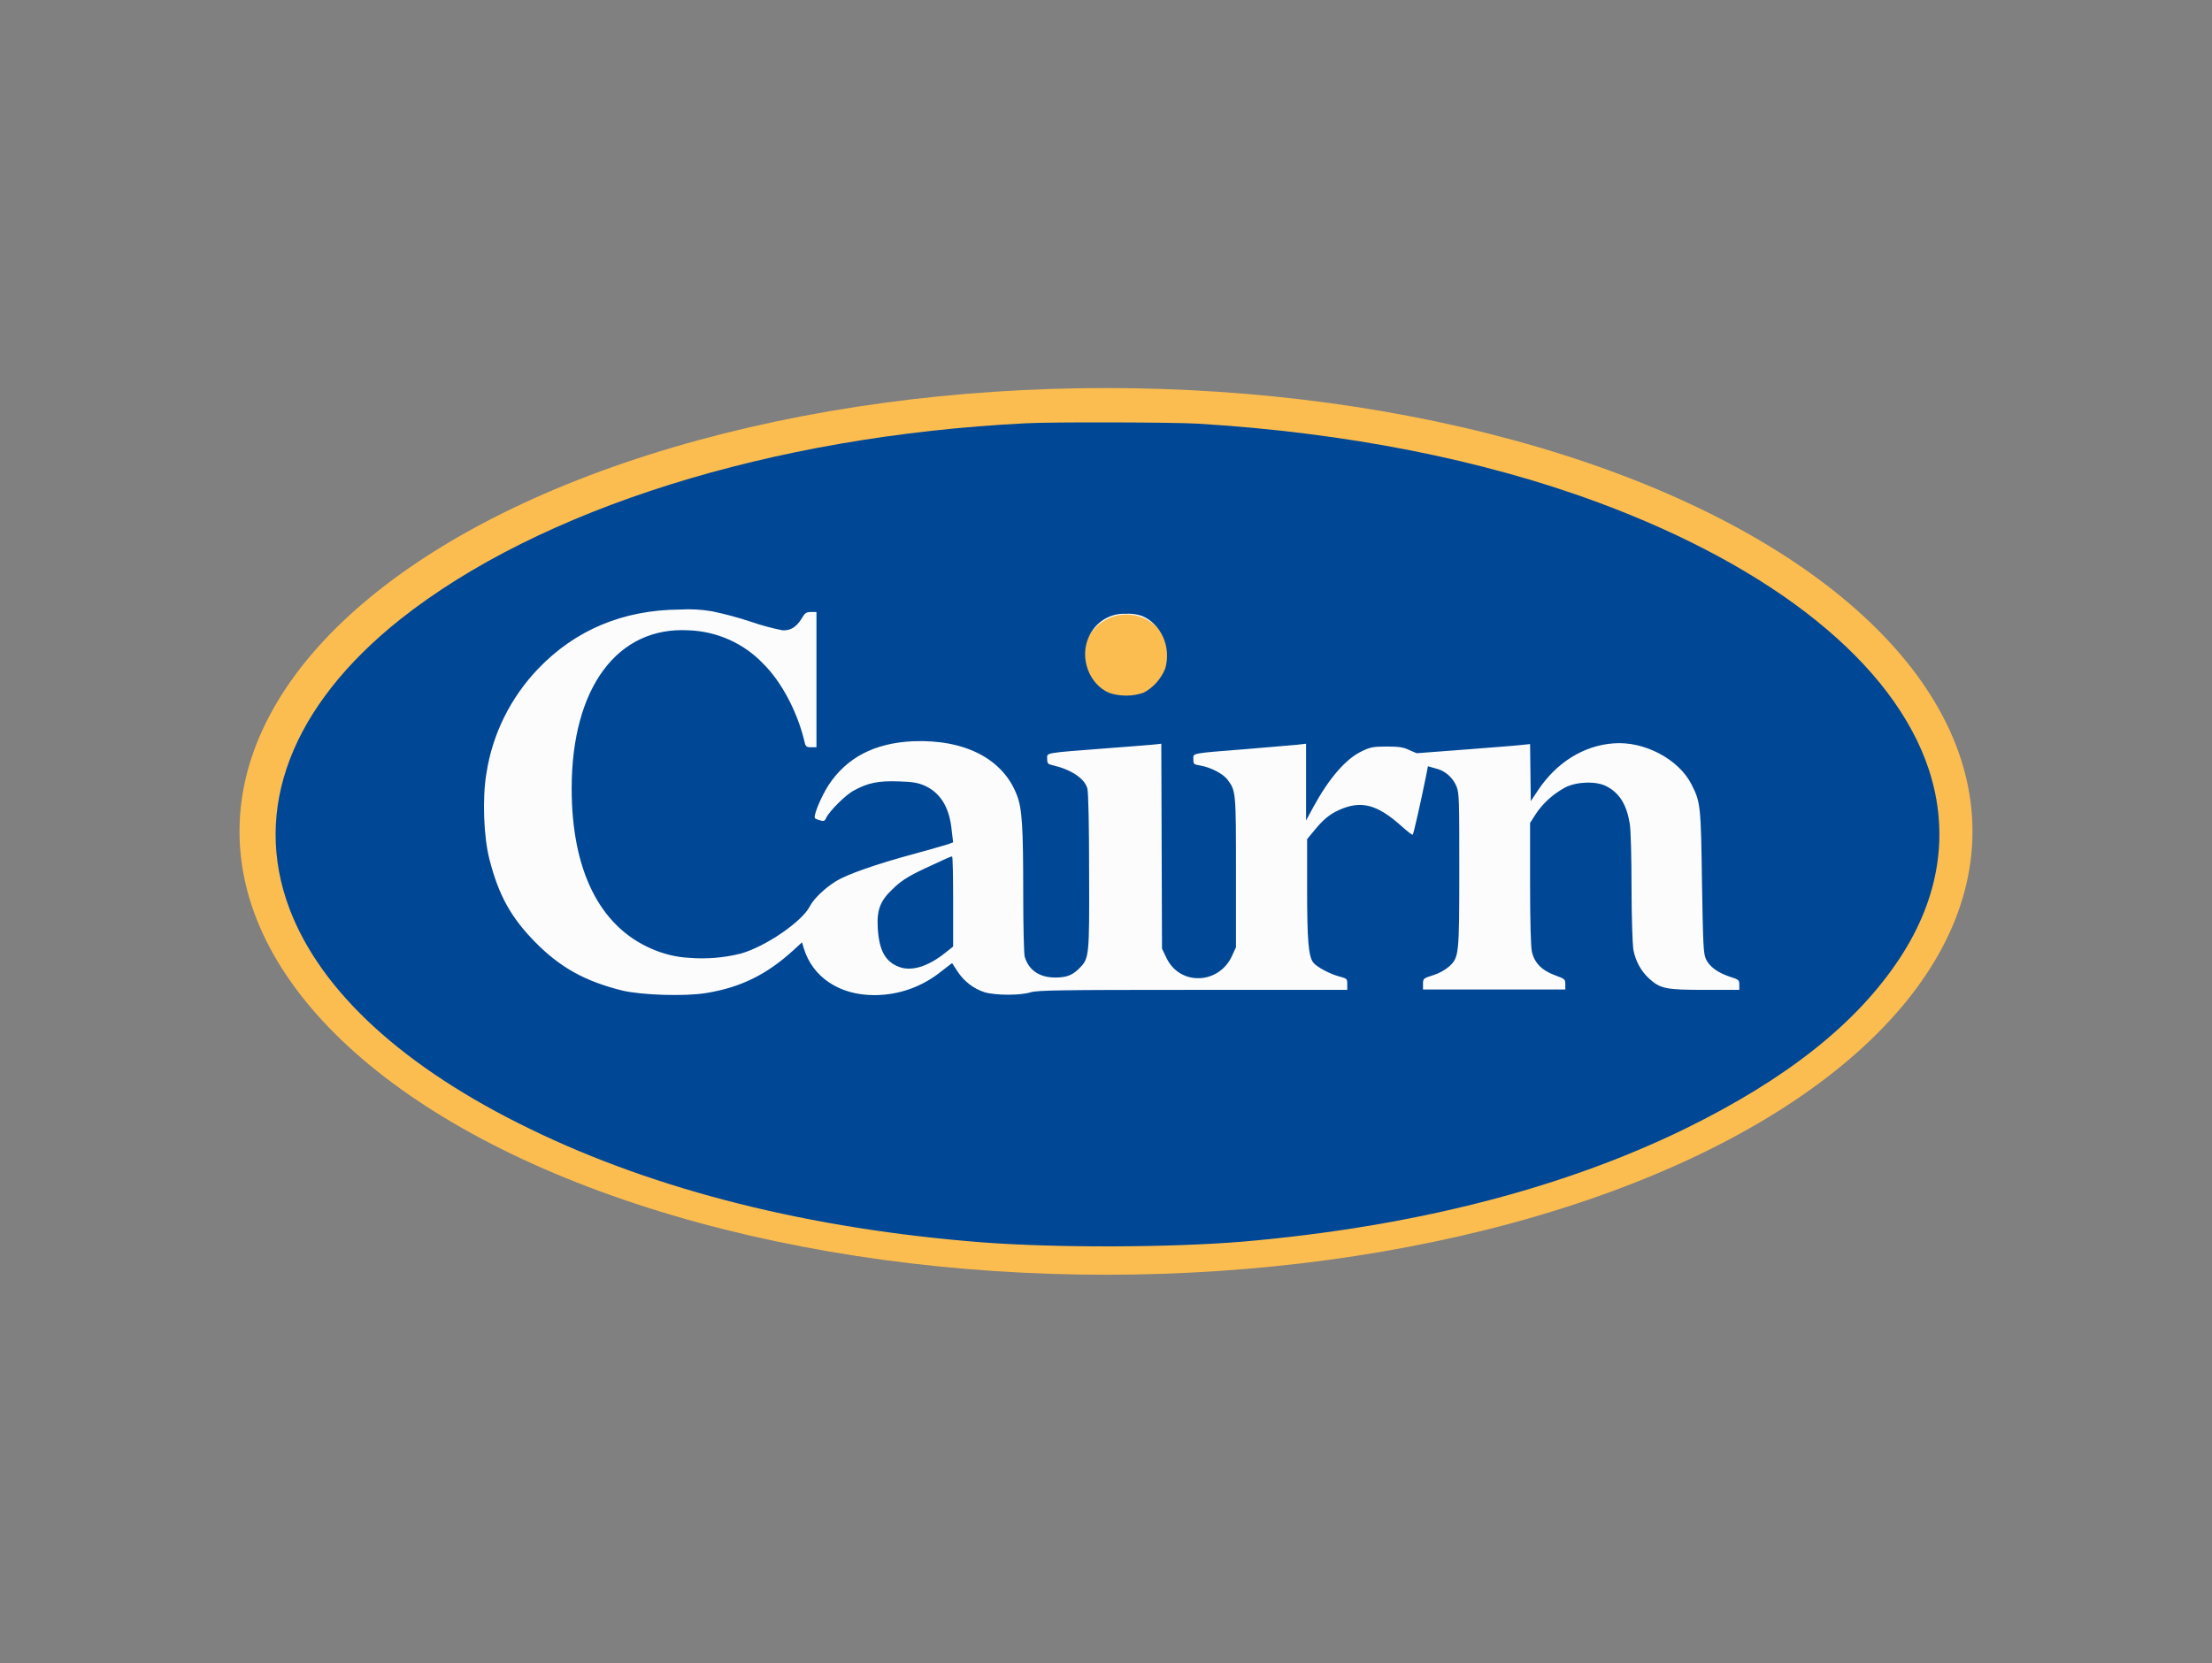 <?xml version="1.0" encoding="utf-8"?>
<!-- Generator: Adobe Illustrator 26.0.3, SVG Export Plug-In . SVG Version: 6.00 Build 0)  -->
<svg version="1.0" id="Layer_1" xmlns="http://www.w3.org/2000/svg" xmlns:xlink="http://www.w3.org/1999/xlink" x="0px" y="0px"
	 viewBox="0 0 628 472.3" style="enable-background:new 0 0 628 472.3;" xml:space="preserve">
<rect x="0" y="0" width="628" height="472.3" fill="#808080" stroke="none"/>
<style type="text/css">
	.st0{fill:#FCBD50;}
	.st1{fill:#FCFCFC;}
	.st2{fill:#004795;}
</style>
<g id="layer1">
	<g id="g3403">
		<ellipse id="ellipse3405" class="st0" cx="314" cy="236.1" rx="246" ry="125.9"/>
		<rect id="rect3407" x="134.9" y="169.9" class="st1" width="363.9" height="119.9"/>
		<circle id="circle3409" class="st0" cx="319.8" cy="186.8" r="12.3"/>
		<g id="g3411">
			<path id="path3413" class="st2" d="M265,245.5c-6.4,2.9-8.9,4.3-11.6,7c-3.5,3.3-4.5,5.9-4.2,11.1c0.4,6.3,2.1,9.5,6.1,11
				c3.5,1.3,8.1-0.1,12.9-3.9l2.4-1.9V256c0-7-0.1-12.8-0.3-12.8C270,243.2,267.7,244.2,265,245.5L265,245.5z"/>
			<path id="path3415" class="st2" d="M291.3,120.2c-72.4,3.6-138.1,24.3-177.7,55.7c-30.9,24.6-42.1,53.9-31.4,82.2
				c8.9,23.5,32.4,45.1,68.3,62.5c35.9,17.5,79.6,28.4,128.3,32.2c21.2,1.6,53.4,1.5,74-0.2c48.4-4.2,90.6-15,125.5-32
				c28.8-14.1,48.8-29.9,61-48.4c11.4-17.3,14.2-35.7,8.3-53.7c-9.9-29.9-43.5-57.1-93.8-75.8c-32.9-12.2-71.9-19.9-114-22.4
				C332.9,119.9,298.5,119.8,291.3,120.2z M202.2,173.6c3.8,0.8,7.5,1.8,11.1,3c2.9,1,5.9,1.8,8.9,2.4c2.3,0.1,3.9-1,5.3-3.2
				c1-1.7,1.3-2,2.7-2h1.6v38.4h-1.5c-1.5,0-1.6-0.1-2.1-2.4c-2-7.9-6.4-16.3-11.5-21.3c-5.5-5.8-13.1-9.2-21.1-9.5
				c-20.3-1.2-33.3,16.3-33.3,44.9c0,23.2,7.9,39.1,22.6,45.5c3.4,1.5,7,2.4,10.7,2.6c4.9,0.4,9.9,0,14.7-1.2
				c7.1-2,17.4-9.1,19.6-13.4c1.1-2.2,4.4-5.3,7.5-7.2s11.3-4.8,22.4-7.8c4.5-1.2,8.8-2.5,9.5-2.7l1.3-0.5l-0.4-3.3
				c-0.6-6.5-3.1-10.7-7.7-12.8c-1.9-0.8-3.4-1.1-7.4-1.2c-5.7-0.2-8.7,0.4-12.7,2.6c-2.3,1.2-6.9,5.8-7.8,7.7
				c-0.4,0.9-0.7,1.1-1.6,0.8c-0.5-0.1-1.1-0.3-1.6-0.6c-0.6-0.6,1.6-5.9,3.8-9.4c5.2-7.9,13.1-12,24-12.5
				c14.7-0.6,25.6,5,29.5,15.3c1.5,3.8,1.8,9.2,1.8,27.7c0,9.9,0.2,17.1,0.4,18.1c1.1,3.9,4.2,6,8.7,6c3.3,0,5-0.7,7-2.8
				c2.6-2.7,2.7-3.3,2.6-27.3c0-13.1-0.2-22.6-0.5-23.6c-0.8-2.9-4.7-5.4-9.9-6.6c-1.3-0.3-1.5-0.5-1.5-1.8c0-1.8-1.2-1.6,16.9-3
				c6.7-0.5,12.9-1,13.8-1.1l1.7-0.2l0.1,29.1l0.1,29.1l1.3,2.7c3.8,7.9,14.9,7.5,18.6-0.7l1.1-2.4v-21.2c0-22.8,0-23.2-2.4-26.4
				c-1.3-1.7-4.8-3.5-7.7-4c-1.9-0.3-2-0.4-2-1.8c0-1.8-1-1.6,15.3-2.9c6.3-0.5,12.6-1.1,14.1-1.2l2.6-0.3v21.8l2-3.7
				c4.4-8.1,9.2-13.8,13.9-16c2.3-1.1,3.1-1.3,7-1.3c3.4,0,4.8,0.2,6.4,1l2.1,0.9l13.2-1c7.3-0.6,14.5-1.1,16.1-1.3l2.9-0.3l0.1,8.1
				l0.1,8.1l2-3c5.2-7.9,13-12.8,21.5-13.4c8.7-0.7,18.5,4.5,22.1,11.6c2.6,5.1,2.7,6,3,27.7c0.3,17.8,0.4,20.3,1.1,21.9
				c1,2.2,3.3,3.9,6.9,5.1c2.5,0.8,2.6,0.9,2.6,2.3v1.4h-9.7c-11.1,0-12.7-0.3-15.9-3.2c-2.4-2.2-3.9-5.1-4.5-8.3
				c-0.2-1.3-0.5-9.2-0.5-17.6c0-8.3-0.2-16.4-0.5-18.1c-0.9-5.4-2.9-8.7-6.6-10.6c-2.8-1.5-8.3-1.4-11.7,0.3
				c-3.5,1.9-6.5,4.6-8.6,7.9l-1.4,2.2v17c0,11,0.2,17.9,0.5,19.5c0.7,3.2,2.8,5.4,6.7,6.8c2.7,1,2.8,1.1,2.8,2.5v1.5H404v-1.6
				c0-1.5,0.1-1.6,3-2.5c1.6-0.5,3.2-1.4,4.5-2.5c2.7-2.6,2.8-3.2,2.8-27.2c0-20,0-21.9-0.8-23.9c-1.1-2.6-3.3-4.5-6-5.1l-2.1-0.6
				l-0.5,2.6c-1.7,8.4-3.6,16.6-3.8,16.8s-1.5-0.9-3.1-2.3c-7.1-6.4-11.7-7.5-18-4.6c-2.6,1.2-4.4,2.7-7,5.9l-1.9,2.3v14.2
				c0,14.8,0.4,18.9,1.7,20.8c1,1.3,4.9,3.4,7.8,4.1c1.8,0.5,1.9,0.6,1.9,2.1v1.6h-43.9c-37.5,0-44.1,0.1-46,0.7
				c-2.9,0.9-9.9,0.9-13,0c-3.2-1-6-3.2-7.8-6l-1.5-2.3l-3,2.3c-5.4,4.4-12.1,6.8-19.1,6.8c-9.9,0-17.5-5.1-20-13.3l-0.5-1.7
				l-2.5,2.3c-7.6,6.9-14.9,10.5-24.7,12.1c-6,1-18.3,0.6-23.8-0.7c-10.5-2.6-17.6-6.5-24.7-13.7c-6.9-7-10.4-13.3-13-23.4
				c-1.7-6.4-2.1-17.6-0.9-24.6c1.7-11.1,6.8-21.4,14.6-29.6c10.6-11.1,24.2-16.8,40.3-16.9C196.2,172.9,199.2,173.1,202.2,173.6
				L202.2,173.6z M324.2,174.9c5.5,2.3,8.4,8.9,6.6,15c-1.2,2.9-3.3,5.3-6.1,6.8c-3.1,1.1-6.6,1.1-9.7,0.1c-5.8-2.4-8.6-10-5.9-15.9
				c1.8-4.1,5.9-6.8,10.5-6.6C321.1,174.2,322.7,174.4,324.2,174.9L324.2,174.9z"/>
		</g>
	</g>
</g>
</svg>
